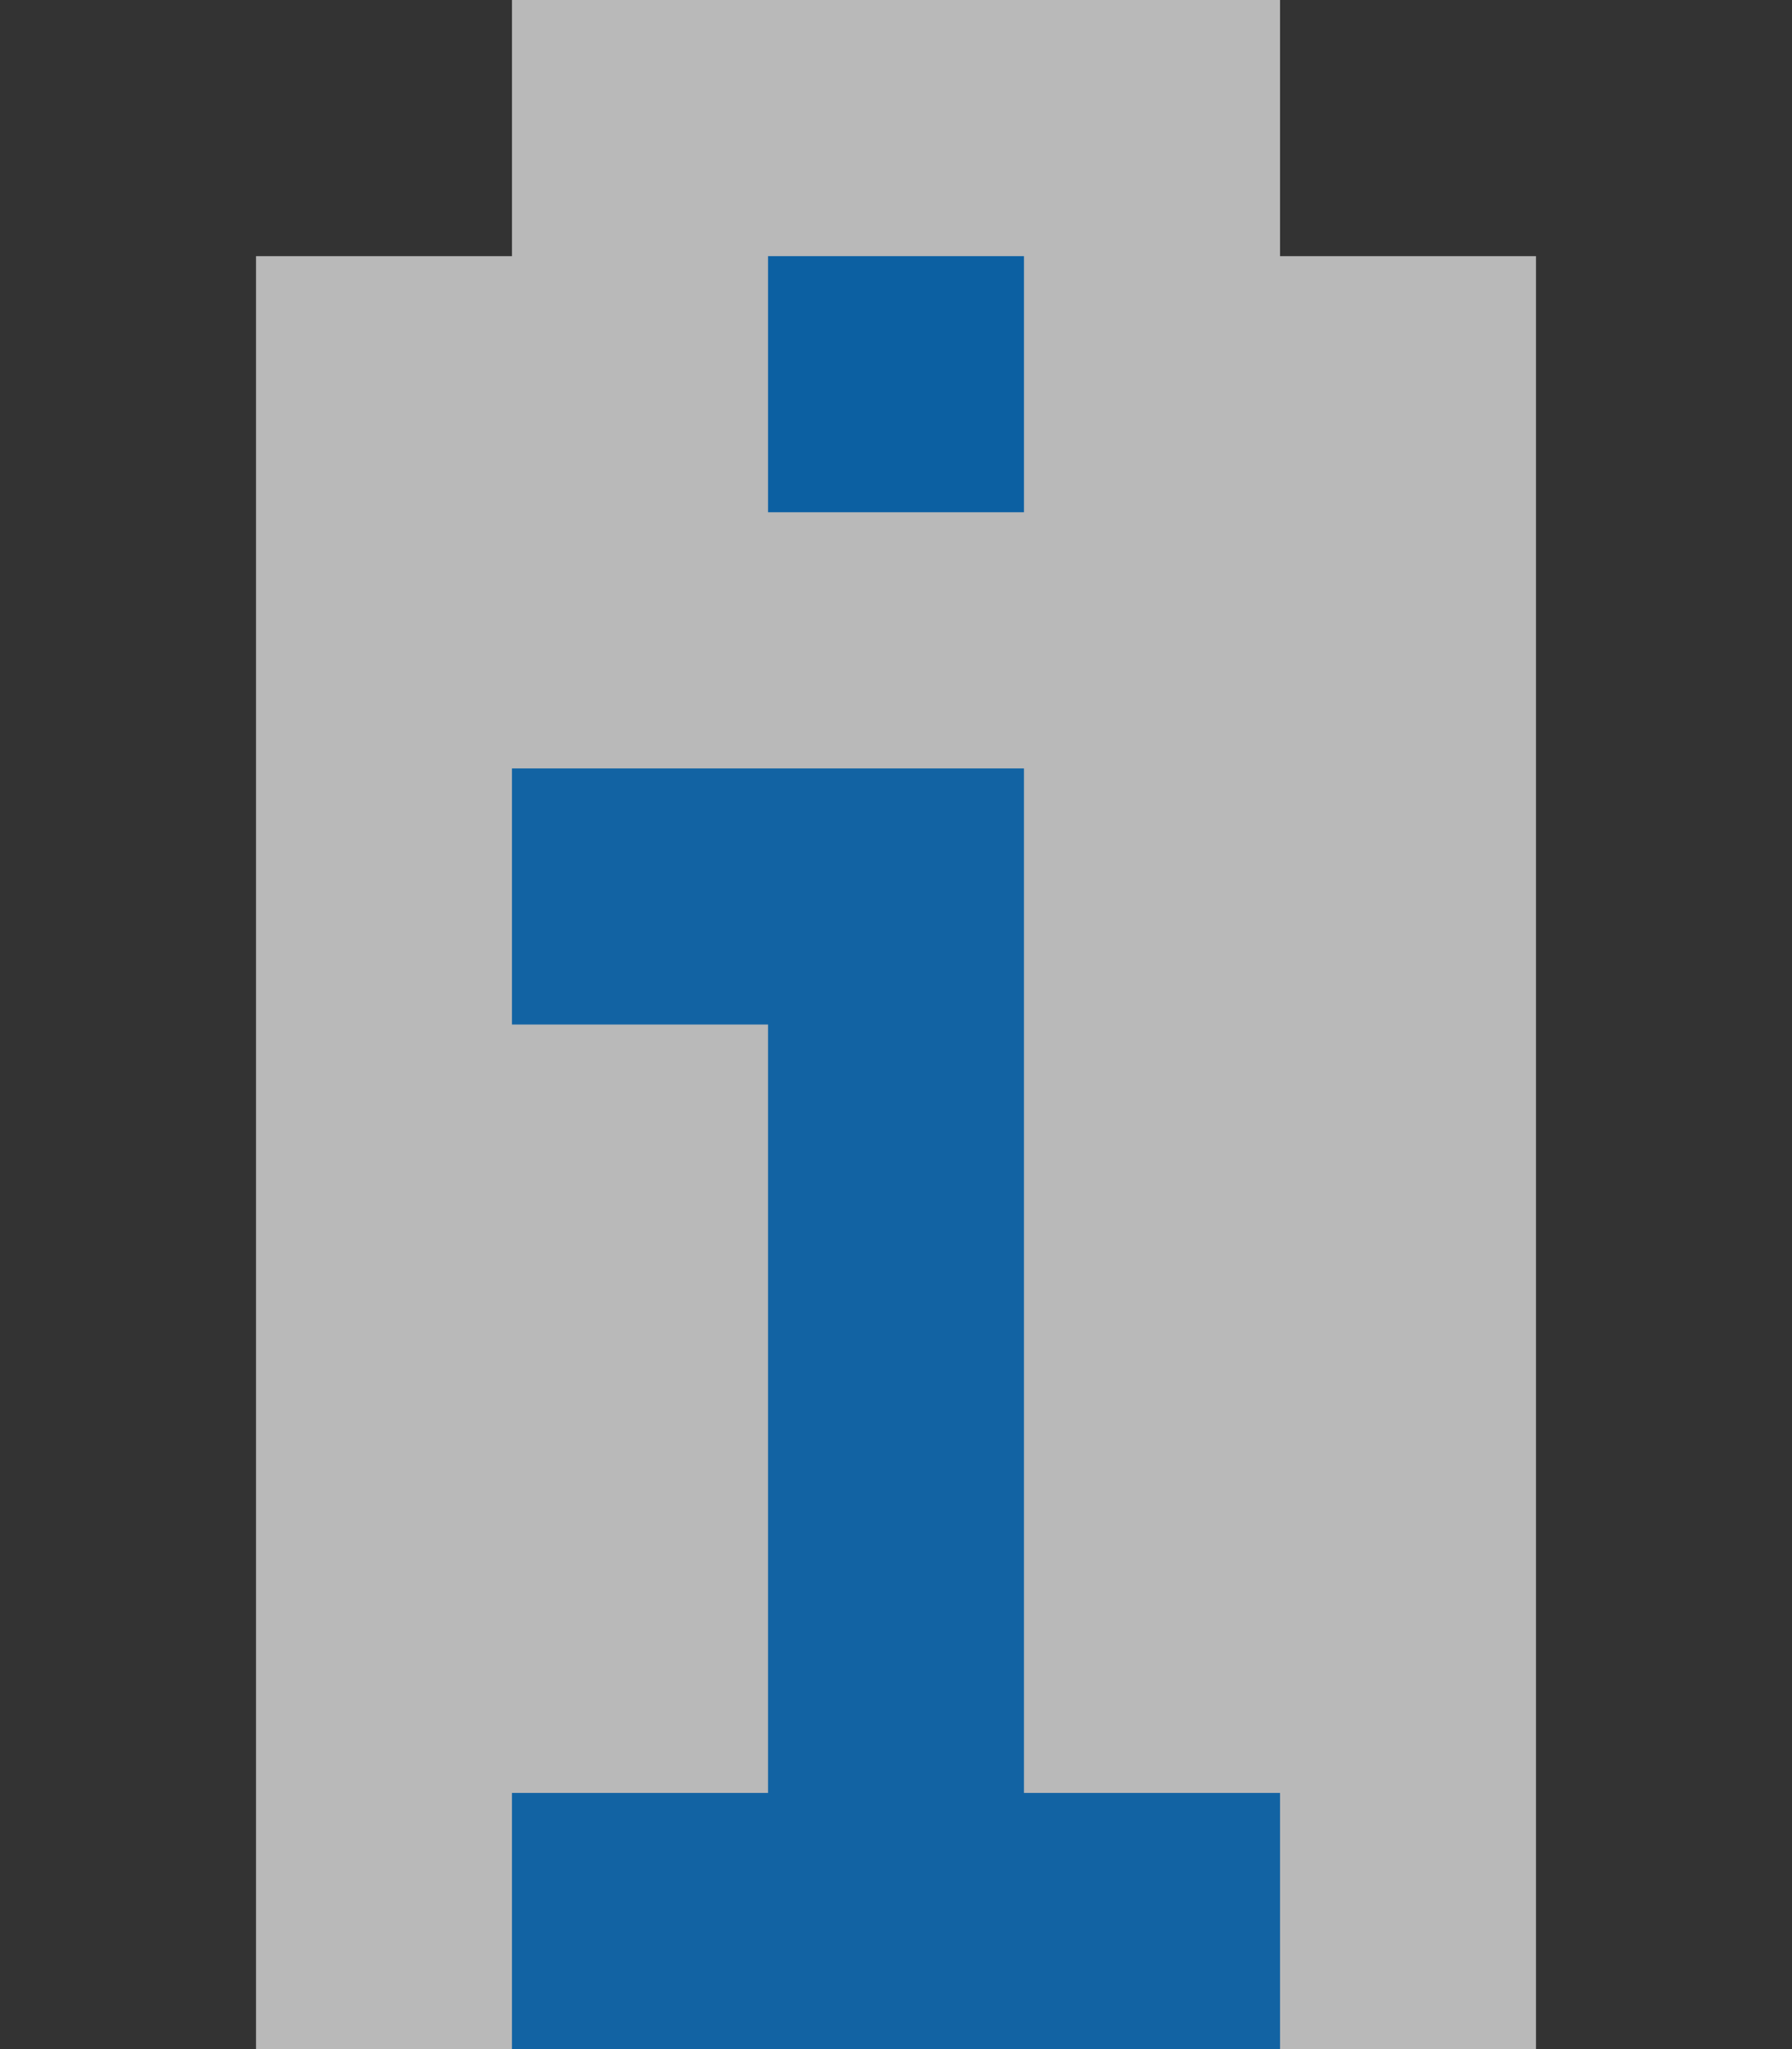 <svg xmlns="http://www.w3.org/2000/svg" width="7" height="8">
  <rect width="100%" height="100%" fill="#333333" stroke="none"/>
  <g fill-rule="evenodd">
    <path fill="#fff" fill-opacity=".654" d="m 1,1052.362 0,-7 1,0 0,-1 3,0 0,1 1,0 0,7 -5,0" transform="translate(0 -1044.362)"/>
    <path fill="#0d61a3" fill-opacity=".965" d="m 2,1052.362 0,-1 1,0 0,-3 -1,0 0,-1 2,0 0,4 1,0 0,1 z" transform="translate(0 -1044.362)"/>
    <path fill="#0c60a2" d="m 3,1045.362 0,1 1,0 0,-1 z" transform="translate(0 -1044.362)"/>
  </g>
</svg>
